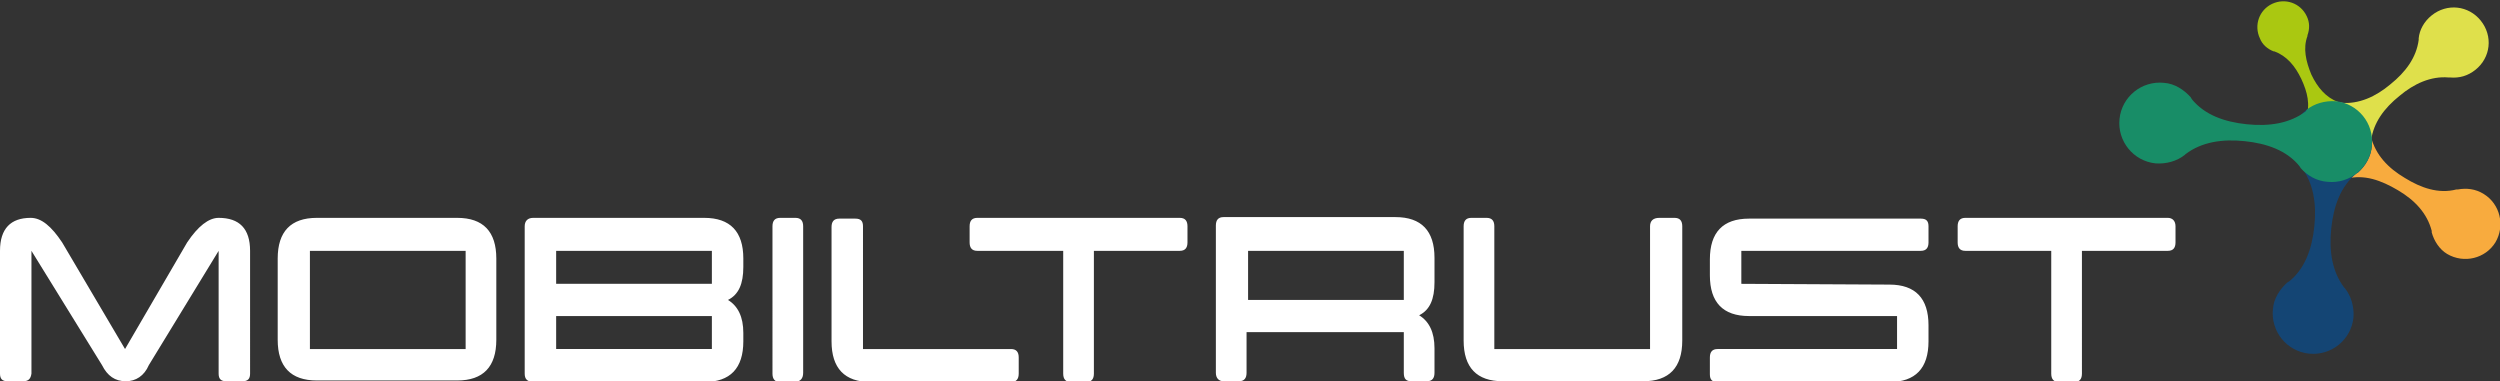 <?xml version="1.0" encoding="utf-8"?>
<!-- Generator: Adobe Illustrator 19.0.0, SVG Export Plug-In . SVG Version: 6.00 Build 0)  -->
<svg version="1.1" id="Layer_1" xmlns="http://www.w3.org/2000/svg" xmlns:xlink="http://www.w3.org/1999/xlink" x="0px" y="0px"
	 width="325.9px" height="49.7px" viewBox="145 -7.7 325.9 49.7" style="enable-background:new 145 -7.7 325.9 49.7;"
	 xml:space="preserve">
<rect x="145" y="-7.7" width="325.9" height="49.7" fill="#333333" stroke="none"/>
<style type="text/css">
	.st0{fill:#F8AB3E;}
	.st1{fill:#144574;}
	.st2{fill:#DFE04B;}
	.st3{fill:#AAC811;}
	.st4{fill:#188D67;}
	.st5{fill:#FFFFFF;}
</style>
<g>
	<g>
		<path class="st0" d="M450.7,15.7c-1.1,0.2-2.3,0.1-3.4-0.6c-2.1-1.3-2.8-4.1-1.5-6.3c1.3-2.1,4.1-2.8,6.3-1.5c1,0.6,1.7,1.7,2,2.7
			c0,0.1,0,0.1,0,0.2c0.6,2.3,2.2,4,4.4,5.3c2.1,1.3,4.4,2.1,6.7,1.5c0.1,0,0.1,0,0.2,0c1.1-0.2,2.3-0.1,3.4,0.6
			c2.1,1.3,2.8,4.1,1.5,6.3c-1.3,2.1-4.1,2.8-6.3,1.5c-1-0.6-1.7-1.7-2-2.8c0-0.1,0-0.1,0-0.2c-0.6-2.3-2.2-4-4.4-5.3
			c-2.2-1.3-4.4-2.1-6.7-1.5C450.8,15.7,450.7,15.7,450.7,15.7"/>
	</g>
	<g>
		<path class="st1" d="M444.8,14c-0.8-1-1.2-2.4-1.1-3.8c0.3-2.9,2.9-5,5.8-4.7s5,2.9,4.7,5.8c-0.1,1.4-0.8,2.6-1.8,3.5
			c-0.1,0-0.1,0.1-0.2,0.1c-2.1,1.7-3,4.3-3.3,7.2s0.1,5.6,1.7,7.7l0.1,0.1c0.8,1,1.2,2.4,1.1,3.8c-0.3,2.9-2.9,5-5.8,4.7
			s-5-2.9-4.7-5.8c0.1-1.4,0.9-2.6,1.9-3.5c0.1,0,0.1-0.1,0.2-0.1c2.1-1.7,3-4.3,3.3-7.2s-0.1-5.6-1.7-7.7
			C444.9,14.1,444.9,14,444.8,14"/>
	</g>
	<g>
		<path class="st2" d="M454,10.8c-0.1,1.1-0.7,2.2-1.6,3c-2,1.6-4.8,1.3-6.4-0.7s-1.3-4.8,0.7-6.4c1-0.8,2.1-1.1,3.3-1
			c0.1,0,0.1,0,0.2,0c2.3,0.2,4.5-0.8,6.4-2.4c2-1.6,3.4-3.5,3.7-5.8c0-0.1,0-0.1,0-0.2c0.1-1.1,0.7-2.2,1.7-3
			c2-1.6,4.8-1.3,6.4,0.7s1.3,4.8-0.7,6.4c-1,0.8-2.1,1.1-3.3,1c-0.1,0-0.1,0-0.2,0c-2.3-0.2-4.5,0.8-6.4,2.4
			c-2,1.6-3.4,3.5-3.7,5.8C454.1,10.7,454.1,10.7,454,10.8"/>
	</g>
	<g>
		<path class="st3" d="M450,5.6c0.8,0.3,1.5,0.9,1.8,1.7c0.8,1.7,0.1,3.7-1.6,4.5s-3.7,0.1-4.5-1.6c-0.4-0.8-0.4-1.7-0.1-2.5V7.6
			c0.6-1.6,0.2-3.3-0.6-5c-0.8-1.7-1.9-3-3.5-3.6h-0.1c-0.8-0.3-1.5-0.9-1.8-1.7c-0.8-1.7-0.1-3.7,1.6-4.5s3.7-0.1,4.5,1.6
			c0.4,0.8,0.4,1.7,0.1,2.5V-3c-0.6,1.6-0.2,3.3,0.5,5c0.8,1.7,1.9,3,3.5,3.6C449.9,5.6,449.9,5.6,450,5.6"/>
	</g>
	<g>
		<path class="st4" d="M445.7,6.6c1-0.8,2.4-1.2,3.8-1.1c2.9,0.3,5,2.9,4.7,5.8s-2.9,5-5.8,4.7c-1.4-0.1-2.6-0.8-3.5-1.8
			c0-0.1-0.1-0.1-0.1-0.2c-1.7-2.1-4.3-3-7.2-3.3c-2.9-0.3-5.6,0.1-7.7,1.7l-0.1,0.1c-1,0.8-2.4,1.2-3.8,1.1c-2.9-0.3-5-2.9-4.7-5.8
			s2.9-5,5.8-4.7c1.4,0.1,2.6,0.9,3.5,1.9c0,0.1,0.1,0.1,0.1,0.2c1.7,2.1,4.3,3,7.2,3.3c2.9,0.3,5.6-0.1,7.7-1.7
			C445.6,6.7,445.7,6.7,445.7,6.6"/>
	</g>
	<g>
		<path class="st5" d="M257.5,21.8c0-0.7-0.3-1-1-1h-2.1c-0.7,0-1,0.4-1,1.1v14.9c0,3.5,1.7,5.3,5.1,5.3h18.3c0.7,0,1-0.4,1-1.1
			v-2.1c0-0.7-0.3-1.1-1-1.1h-19.3V21.8z M249.7,40.9V21.8c0-0.7-0.3-1.1-1-1.1h-2c-0.7,0-1,0.4-1,1.1l0,0V41c0,0.7,0.3,1.1,1,1.1h2
			C249.3,42,249.7,41.7,249.7,40.9 M213.4,21.8V41c0,0.7,0.3,1,1,1.1h22.4c3.4,0,5.1-1.8,5.1-5.3v-1.1c0-2.1-0.7-3.5-2-4.3
			c1.4-0.7,2-2.1,2-4.3V26c0-3.5-1.7-5.3-5.1-5.3h-22.3C213.8,20.7,213.4,21.1,213.4,21.8 M237.8,33.5v4.3h-20.3v-4.3H237.8z
			 M237.8,25v4.3h-20.3V25H237.8z M186.3,20.7c-3.4,0-5.1,1.8-5.1,5.3v10.6c0,3.5,1.7,5.3,5.1,5.3h18.3c3.4,0,5.1-1.8,5.1-5.3V26
			c0-3.5-1.7-5.3-5.1-5.3C204.6,20.7,186.3,20.7,186.3,20.7z M205.7,25v12.8h-20.3V25H205.7z M145,25v16c0,0.7,0.3,1,1,1h2
			c0.7,0,1-0.3,1.1-1V25l9.2,14.9c0.7,1.4,1.7,2.1,3.1,2.1c1.3,0,2.4-0.7,3-2.1l9.1-14.9v16c0,0.7,0.3,1,1,1h2.1c0.7,0,1-0.3,1-1V25
			c0-2.9-1.4-4.3-4.1-4.3c-1.3,0-2.7,1.1-4.1,3.2l-8.1,13.9l-8.2-13.9c-1.4-2.1-2.7-3.2-4.1-3.2C146.4,20.7,145,22.1,145,25"/>
	</g>
	<g>
		<path class="st5" d="M427.6,20.7h-26.4c-0.7,0-1,0.4-1,1.1v2.1c0,0.7,0.3,1.1,1,1.1h11.2v16c0,0.7,0.3,1.1,1,1.1h2
			c0.7,0,1-0.4,1-1.1V25h11.2c0.7,0,1-0.4,1-1.1v-2.1C428.6,21.1,428.2,20.7,427.6,20.7 M392.3,33.5v4.3h-23.4c-0.7,0-1,0.4-1,1.1
			v2.2c0,0.7,0.3,1,1,1h22.4c3.4,0,5.1-1.8,5.1-5.3v-2.1c0-3.5-1.7-5.3-5.1-5.3L372,29.3V25h23.4c0.7,0,1-0.4,1-1.1v-2.1
			c0-0.7-0.3-1-1-1H373c-3.4,0-5.1,1.8-5.1,5.3v2.1c0,3.5,1.7,5.3,5.1,5.3L392.3,33.5z M360.1,21.8v16h-20.3v-16
			c0-0.7-0.3-1.1-1-1.1h-2c-0.7,0-1,0.4-1,1.1v14.9c0,3.5,1.7,5.3,5.1,5.3h18.3c3.4,0,5.1-1.8,5.1-5.3V21.8c0-0.7-0.3-1.1-1-1.1h-2
			C360.5,20.7,360.1,21.1,360.1,21.8 M329,42h2c0.7,0,1-0.4,1-1.1v-3.2c0-2.1-0.7-3.5-2-4.3c1.4-0.7,2-2.1,2-4.3v-3.2
			c0-3.5-1.7-5.3-5.1-5.3h-22.4c-0.7,0-1,0.4-1,1.1v19.2c0,0.7,0.4,1.1,1,1.1h2c0.7,0,1-0.4,1-1.1v-5.3H328v5.3
			C328,41.7,328.3,42,329,42 M328,25v6.4h-20.3V25H328z M298.8,20.7h-26.4c-0.7,0-1,0.4-1,1.1v2.1c0,0.7,0.3,1.1,1,1.1h11.2v16
			c0,0.7,0.3,1.1,1,1.1h2c0.7,0,1-0.4,1-1.1V25h11.2c0.7,0,1-0.4,1-1.1v-2.1C299.8,21.1,299.5,20.7,298.8,20.7"/>
	</g>
</g>
</svg>
